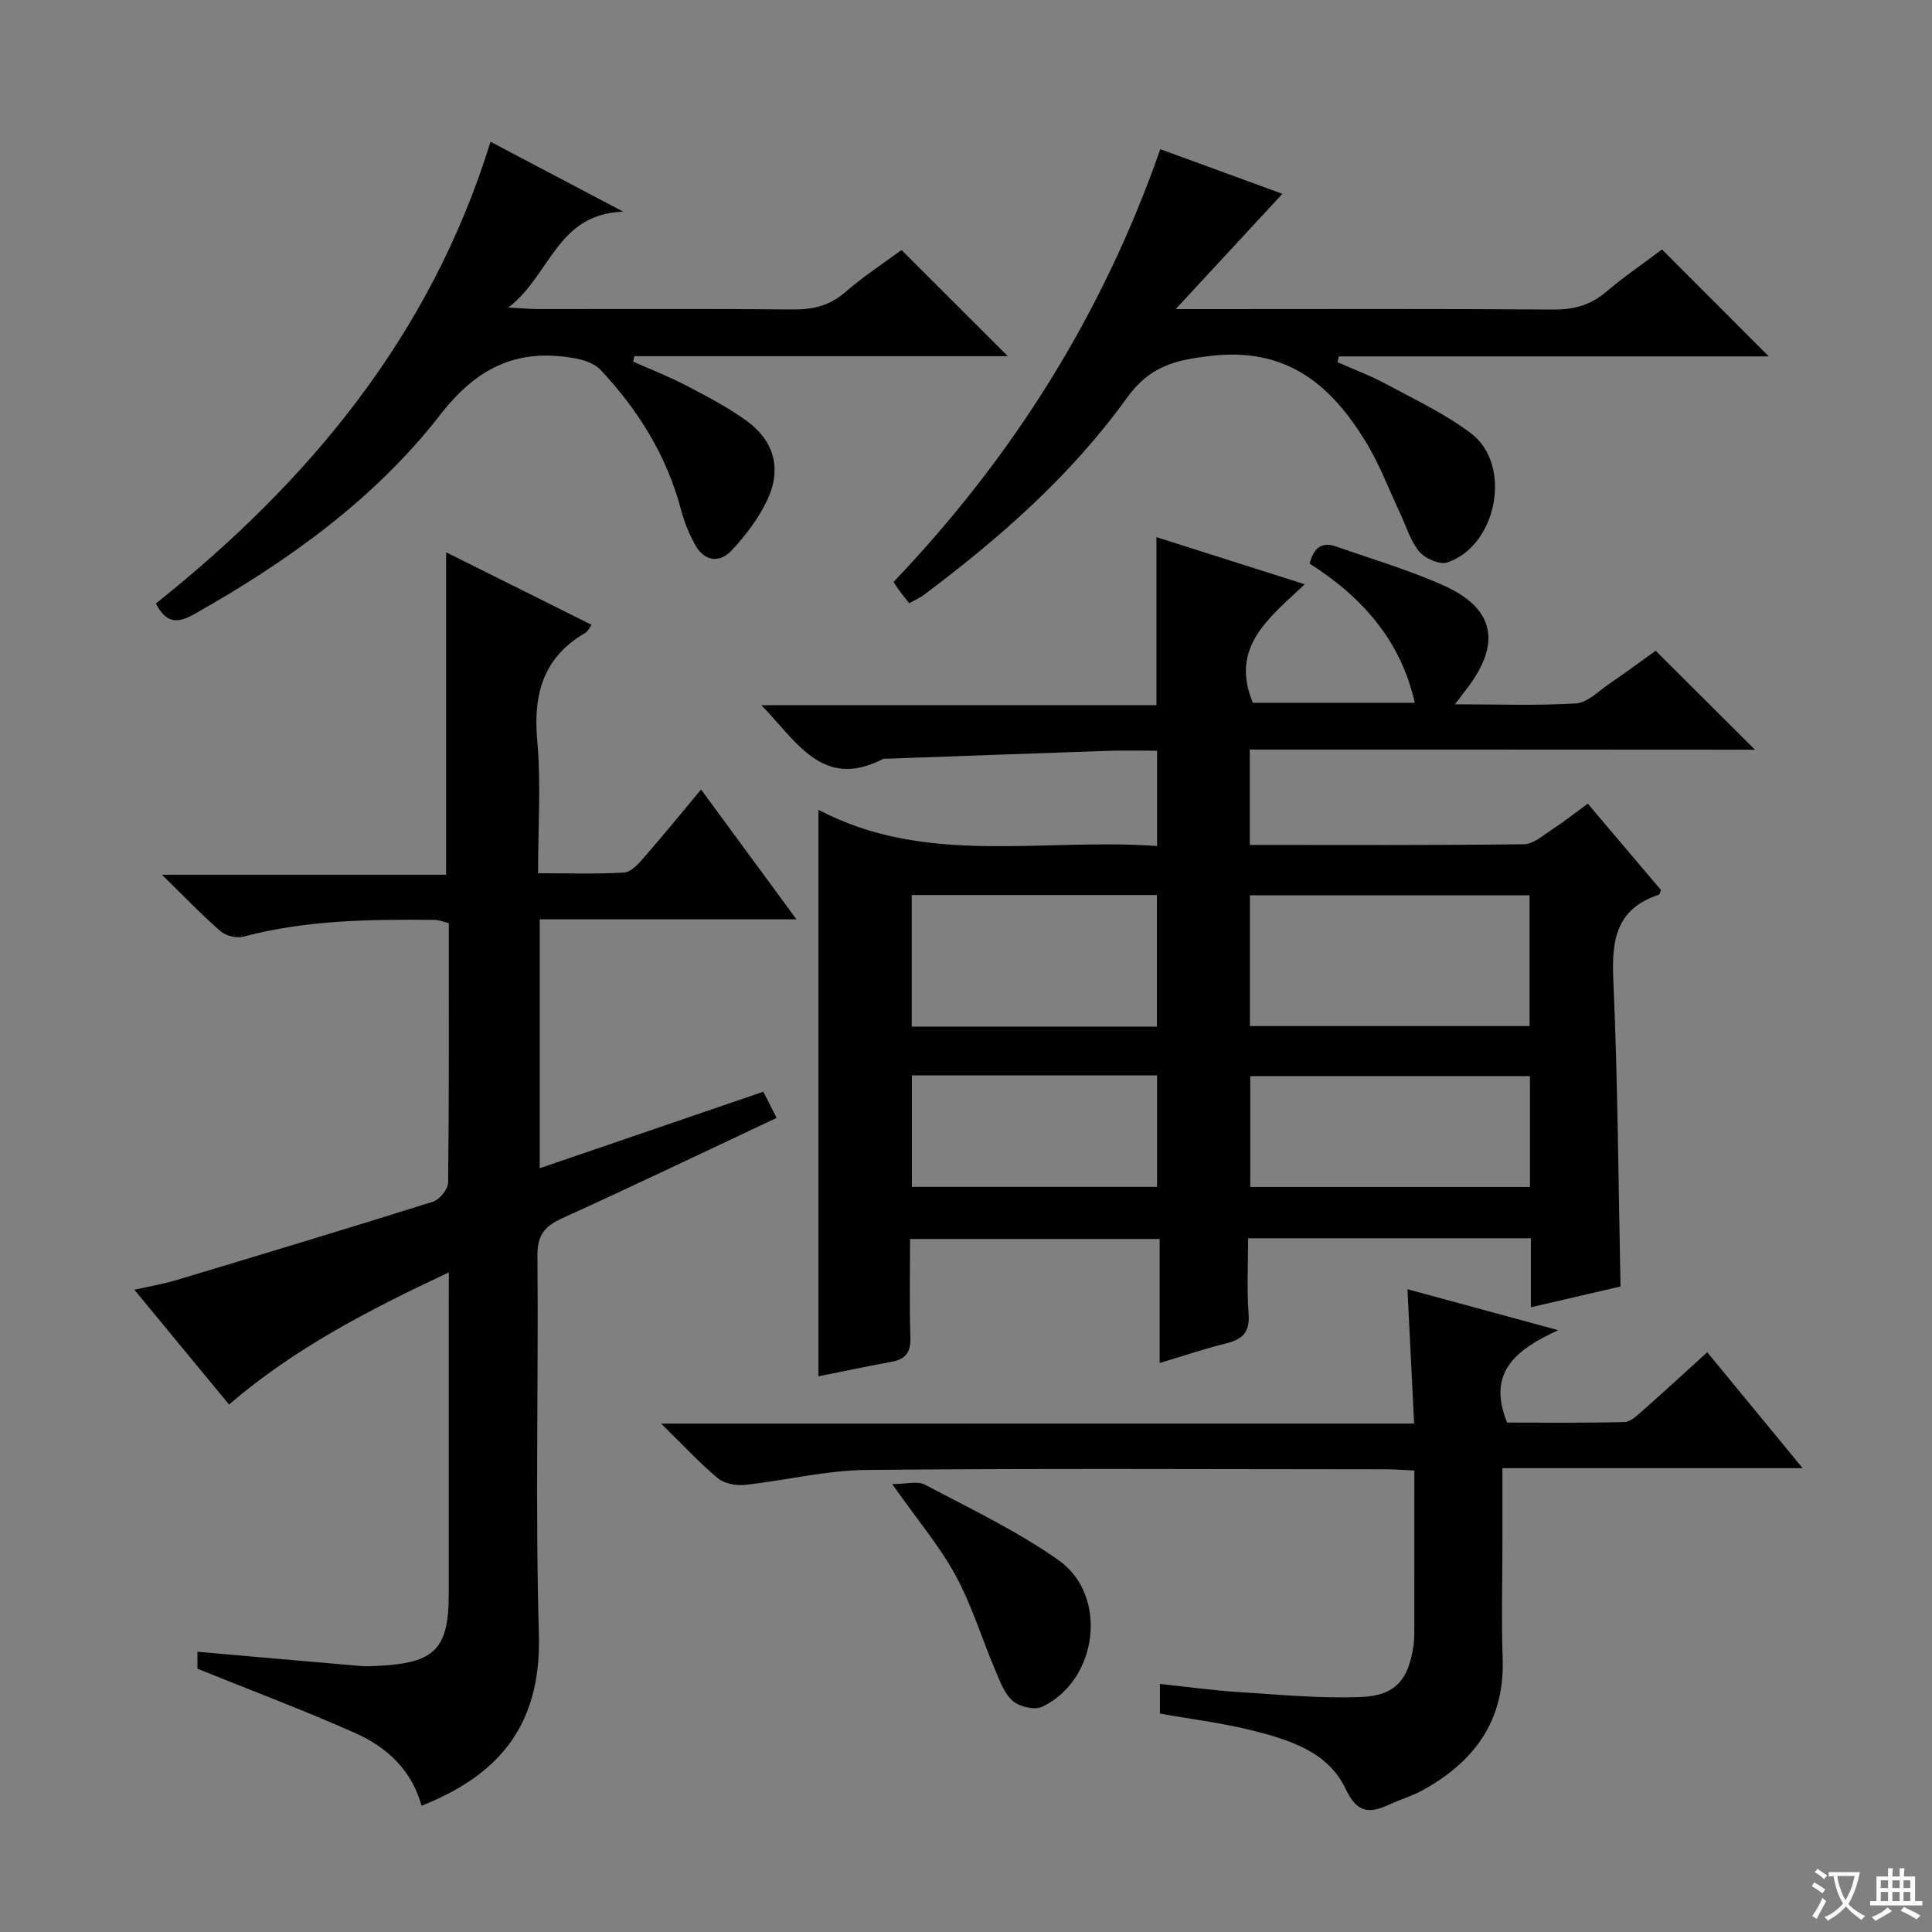 <svg enable-background="new 0 0 400 400" viewBox="0 0 400 400" xmlns="http://www.w3.org/2000/svg"><rect x="0" y="0" width="400" height="400" fill="#808080" stroke="none"/><path d="m377.9 391.2c-.2.3-.4.5-.6.8-.7-.6-1.4-1-2.2-1.5.2-.3.4-.5.5-.8.6.4 1.4.8 2.3 1.5zm-1.8 6.1c-.2-.2-.5-.4-.9-.6.4-.6.8-1.2 1.2-1.9s.7-1.3.9-1.9c.3.3.5.5.8.7-.7 1.3-1.4 2.6-2 3.7zm2.2-9c-.3.3-.5.5-.6.8-.6-.6-1.3-1.1-2-1.5.3-.3.5-.5.6-.7.6.5 1.3.9 2 1.4zm.3.2v-.9h2 4.5c-.3 1.3-.6 2.5-1 3.6s-.9 2.1-1.4 3c.4.5 1 1 1.6 1.4s1.2.8 1.9 1.1c-.3.2-.5.4-.8.8-.4-.3-1-.7-1.6-1.2s-1.2-1.1-1.6-1.6c-.5.6-1.1 1.1-1.7 1.6s-1.4.9-2.1 1.4c-.1-.3-.3-.5-.7-.8.6-.2 1.2-.5 1.9-1s1.4-1.1 2-1.8c-.5-.8-.9-1.6-1.2-2.5s-.6-2-.8-3.2c-.4.1-.7.1-1 .1zm2.5 2.7c.3 1 .7 1.7 1 2.2.3-.5.6-1.1 1-2s.6-1.9.9-3h-3.2-.4c.1.9.3 1.8.7 2.8z" fill="#fafbfa"/><path d="m396.5 388.5v1.5 3.6h1.5v.9c-.4 0-1 0-1.7 0h-7.9c-.5 0-.9 0-1.2 0v-.9h1.3v-3.5c0-.7 0-1.2 0-1.6h2.4c0-.8 0-1.4 0-1.7h1c0 .3-.1.8-.1 1.7h1.5c0-.8 0-1.4 0-1.7h1c0 .3-.1.9-.1 1.7zm-8.2 9.2c-.2-.3-.5-.5-.8-.8.8-.3 1.4-.6 1.9-.9s1-.7 1.4-1.1c.3.3.6.5.9.8-1.6 1-2.8 1.6-3.4 2zm2.6-6.8v-1.6h-1.5v1.6zm0 2.7v-1.9h-1.5v1.9zm2.4-2.7v-1.6h-1.5v1.6zm0 2.7v-1.9h-1.5v1.9zm.2 2 .7-.8c.4.2.9.5 1.6.8s1.3.7 1.8 1c-.3.3-.5.5-.8.8-.4-.3-1.5-1-3.3-1.8zm2-4.7v-1.6h-1.4v1.6zm0 2.7v-1.9h-1.4v1.9z" fill="#fafbfa"/><g fill="#010000"><path d="m258.76 155.19v19.74c19.15 0 37.95.1 56.75-.14 2.01-.03 4.07-1.91 5.97-3.14 2.36-1.54 4.57-3.3 7.25-5.26 5.14 6.06 10.17 12 15.16 17.88-.2.44-.26.91-.46.98-8.72 2.85-9.79 9.25-9.42 17.49.94 20.92 1.05 41.88 1.5 63.61-5.72 1.33-11.87 2.76-18.56 4.31 0-5.14 0-9.58 0-14.29-19.5 0-38.59 0-58.54 0 0 5.22-.29 10.5.1 15.72.28 3.82-1.34 5.23-4.7 6.06-4.47 1.1-8.85 2.59-13.72 4.05 0-8.71 0-16.98 0-25.68-17.23 0-34.11 0-51.67 0 0 6.73-.15 13.52.07 20.29.1 3.04-.88 4.59-3.86 5.13-5.05.91-10.06 1.99-15.18 3.01 0-38.83 0-77.52 0-117.29 22.28 11.75 46.31 5.78 70.11 7.5 0-6.71 0-12.91 0-19.73-3.41 0-6.7-.09-9.99.02-15.28.51-30.55 1.08-45.82 1.63-.33.01-.72-.05-.99.09-12.46 6.36-17.73-3.58-25.14-11.17h81.81c0-11.84 0-23.2 0-34.79 9.82 3.12 19.73 6.27 30.7 9.76-7.32 6.94-15.57 12.94-10.74 24.53h33.53c-2.92-12.96-10.99-21.96-21.77-28.81.79-3.12 2.4-4.63 5.45-3.55 7.51 2.64 15.2 4.88 22.43 8.15 10.3 4.66 11.75 11.73 5.03 20.81-.75 1.01-1.51 2-2.82 3.72 8.92 0 17.03.3 25.09-.19 2.31-.14 4.55-2.47 6.71-3.95 3.41-2.33 6.74-4.8 9.75-6.95 6.87 6.85 13.44 13.4 20.56 20.49-34.97-.03-69.59-.03-104.59-.03zm.02 57.25h57.9c0-9.29 0-18.2 0-27.08-19.5 0-38.68 0-57.9 0zm-70.02.11h50.77c0-9.3 0-18.32 0-27.24-17.15 0-33.91 0-50.77 0zm128 10.26c-19.54 0-38.72 0-57.9 0v22.94h57.9c0-7.66 0-15.09 0-22.94zm-127.97-.17v23.09h50.77c0-7.81 0-15.34 0-23.09-16.98 0-33.6 0-50.77 0z"/><path d="m92.93 263.43c-16.53 7.77-31.94 15.69-45.51 27.36-6.4-7.75-12.72-15.42-19.6-23.76 3.29-.74 5.96-1.18 8.54-1.95 17.78-5.35 35.56-10.7 53.27-16.28 1.38-.43 3.14-2.59 3.15-3.97.21-17.82.14-35.64.14-53.7-1.08-.27-1.99-.67-2.9-.68-13.31-.12-26.59.01-39.61 3.47-1.41.38-3.63-.15-4.73-1.11-3.89-3.37-7.46-7.12-12.15-11.7h58.83c0-22.53 0-44.36 0-66.77 10.08 5.03 20.01 9.98 30.13 15.03-.52.68-.8 1.37-1.31 1.66-8.69 5.05-10.82 12.65-9.95 22.28.8 8.89.17 17.91.17 27.48 6.32 0 12.09.21 17.84-.15 1.45-.09 2.99-1.84 4.12-3.14 3.92-4.48 7.67-9.11 11.79-14.04 6.56 8.93 12.79 17.41 19.75 26.88-18.42 0-35.62 0-53.15 0v51.53c15.47-5.29 30.61-10.47 46.29-15.84.82 1.61 1.68 3.3 2.75 5.42-14.97 7.04-29.59 14.05-44.36 20.76-3.62 1.64-5.2 3.47-5.16 7.73.23 26.16-.45 52.33.3 78.47.57 19.8-9.35 29.48-24.29 35.46-2-7.29-7.1-12.1-13.63-15.01-10.56-4.71-21.41-8.78-32.77-13.37 0-.5 0-2.07 0-3.51 11.36 1 22.54 1.99 33.72 2.94 1.32.11 2.67.03 4-.04 11.47-.6 14.31-3.56 14.31-14.84 0-20.16 0-40.32 0-60.48.02-1.77.02-3.54.02-6.13z"/><path d="m292.78 294.73c-.48-9.75-.92-18.49-1.38-27.81 10.04 2.73 20.02 5.44 31.2 8.48-8.51 3.94-14.87 8.58-10.57 19.13 7.73 0 16.02.1 24.3-.11 1.25-.03 2.6-1.33 3.68-2.29 4.49-3.96 8.89-8.02 13.46-12.16 6.41 7.79 12.72 15.45 19.75 24-21.16 0-41.32 0-62.16 0v14.93c0 8.16-.23 16.33.05 24.49.45 12.84-5.87 21.39-16.61 27.28-2.17 1.19-4.61 1.9-6.87 2.94-4.15 1.91-6.64 1.82-9.06-3.29-3.61-7.62-11.61-10.11-19.24-12.03-6.22-1.57-12.65-2.35-19.18-3.51 0-1.84 0-3.61 0-6.14 5.53.59 10.87 1.33 16.25 1.68 8.45.54 16.93 1.36 25.36 1.03 7.16-.28 9.85-3.58 10.89-10.62.22-1.47.17-2.99.17-4.49.01-10.46.01-20.92.01-31.79-2.51-.11-4.28-.25-6.04-.25-35.82-.01-71.64-.22-107.45.14-8.39.08-16.74 2.19-25.14 3.09-1.82.19-4.23-.26-5.57-1.37-3.78-3.15-7.14-6.8-11.75-11.32 52.66-.01 103.81-.01 155.9-.01z"/><path d="m188.23 124.9c-.93-1.2-1.65-2.11-2.35-3.05-.29-.39-.53-.82-.87-1.38 24.65-25.83 43.29-55.4 55.22-89.58 8.68 3.17 17.19 6.28 25.28 9.24-6.96 7.51-13.97 15.08-22.1 23.87h6.74c23.82 0 47.65-.09 71.47.09 4.24.03 7.67-.91 10.91-3.66 3.79-3.21 7.91-6.03 11.57-8.78 7.46 7.47 14.74 14.75 22.12 22.14-29.41 0-59.21 0-89.02 0-.1.4-.2.79-.3 1.19 3.36 1.49 6.83 2.78 10.06 4.52 5.97 3.22 12.22 6.16 17.6 10.22 8.61 6.5 5.42 23.28-4.93 26.73-1.57.52-4.6-.82-5.8-2.26-1.84-2.21-2.69-5.26-3.96-7.95-2.34-4.94-4.26-10.15-7.1-14.78-7.25-11.8-16.32-19.57-31.98-17.79-7.63.87-12.77 2.17-17.5 8.74-11.56 16.04-26.35 29.04-42.15 40.86-.65.48-1.42.8-2.91 1.63z"/><path d="m101.56 29.35c8.99 4.74 17.48 9.21 27.47 14.47-13.87.51-15.01 13.18-23.79 19.85 2.9.16 4.44.31 5.99.32 17.66.02 35.31-.09 52.97.08 4.21.04 7.65-.82 10.9-3.66 3.74-3.27 7.96-5.99 11.55-8.64 7.4 7.39 14.65 14.63 22 21.97-25.46 0-51.38 0-77.31 0-.08.38-.16.76-.24 1.14 3.67 1.63 7.42 3.09 10.97 4.94 4.26 2.22 8.57 4.47 12.46 7.27 5.7 4.1 7.36 9.92 4.38 16.31-1.79 3.83-4.47 7.39-7.37 10.5-2.66 2.84-5.81 2.31-7.74-1.3-1.16-2.18-2.13-4.52-2.76-6.91-2.94-11.23-8.85-20.76-16.7-29.11-1.28-1.37-3.59-2.11-5.55-2.44-11.73-2.02-19.97 1.86-27.7 11.8-13.57 17.46-31.58 30.33-50.89 41.22-3.36 1.89-5.75 2.01-7.93-2.21 31.56-25.16 56.84-55.32 69.29-95.6z"/><path d="m184.72 307.27c2.86 0 5.23-.71 6.79.12 9.36 4.95 19.04 9.56 27.66 15.63 10.37 7.31 8.15 24.83-3.37 30.34-1.55.74-4.66.04-6.06-1.15-1.76-1.49-2.7-4.1-3.66-6.37-2.79-6.56-4.87-13.48-8.26-19.71-3.31-6.07-7.87-11.45-13.1-18.86z"/></g></svg>